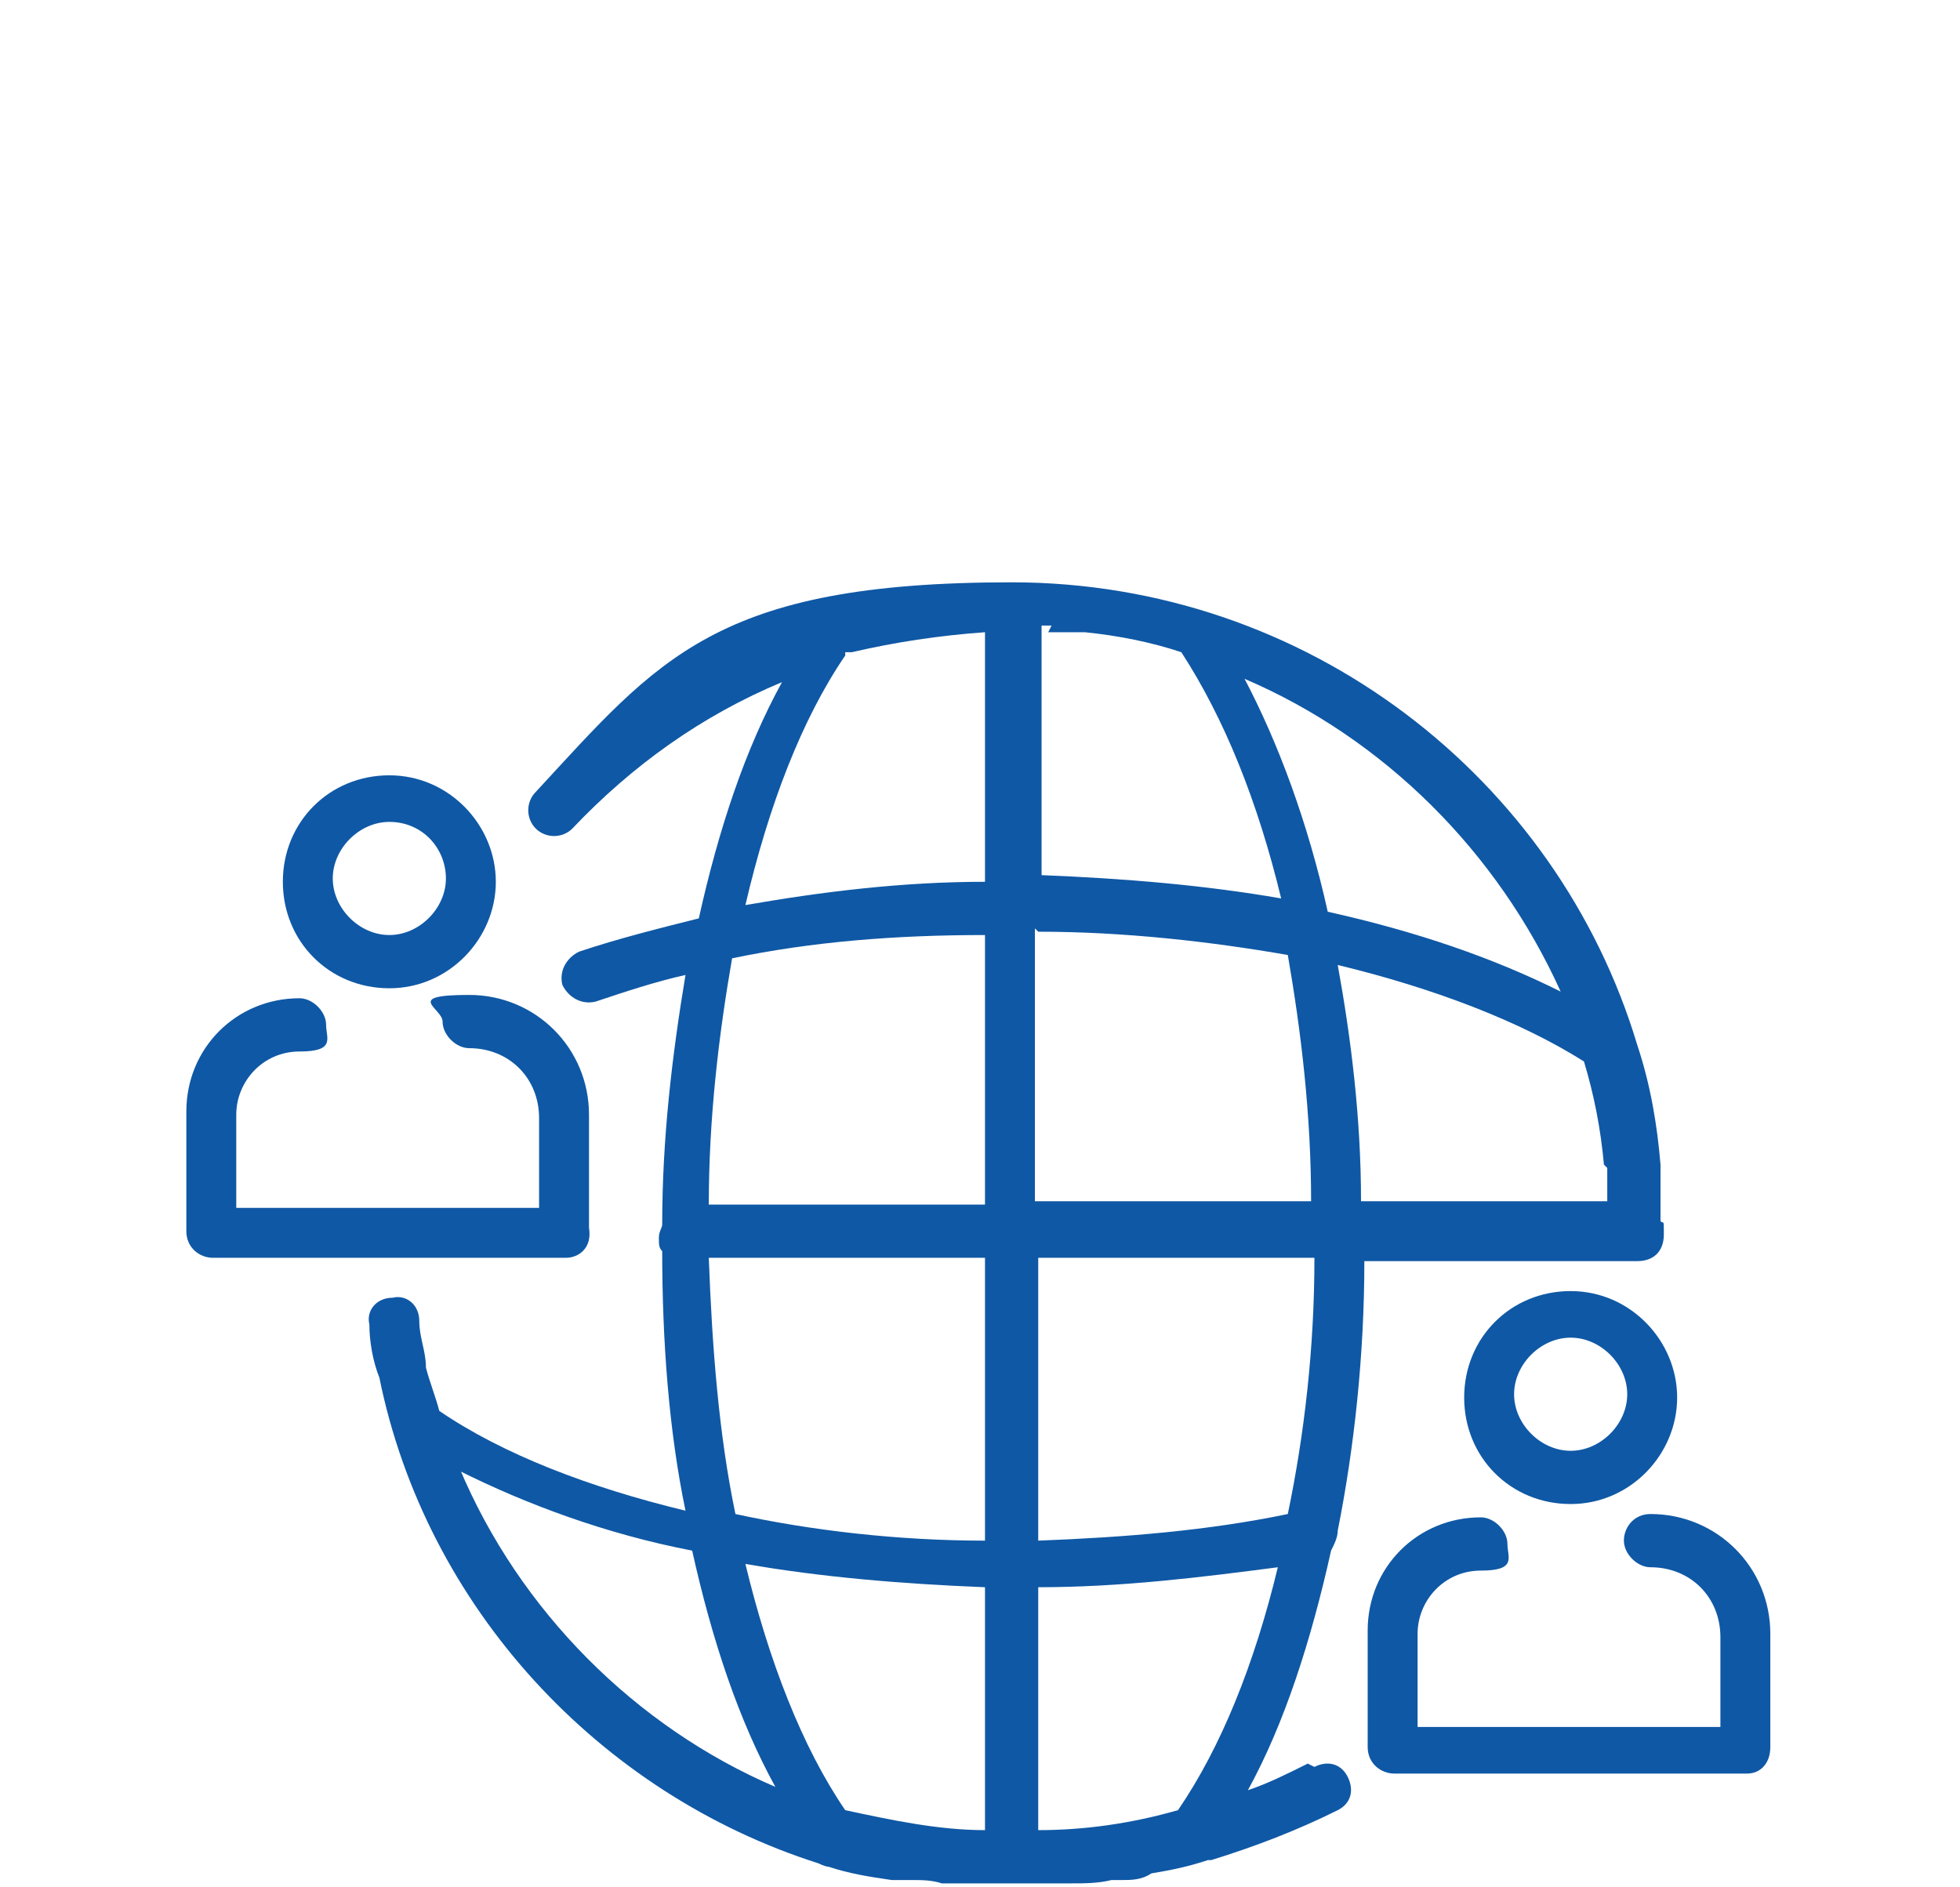 <?xml version="1.0" encoding="UTF-8"?>
<svg id="Capa_1" xmlns="http://www.w3.org/2000/svg" version="1.1" viewBox="0 0 58.9 56.7">
  <!-- Generator: Adobe Illustrator 29.0.0, SVG Export Plug-In . SVG Version: 2.1.0 Build 186)  -->
  <defs>
    <style>
      .st0 {
        fill: #794f97;
      }

      .st1 {
        fill: #0f58a5;
      }

      .st2 {
        fill: #ec7d0d;
      }
    </style>
  </defs>
  <g>
    <path class="st0" d="M463.3,1329.9c-.4,0-.7-.3-.7-.6-.5-3.1-3.1-5.2-6.6-5.2s-6.3,2.1-6.7,5.2c0,.4-.4.7-.8.6s-.7-.4-.6-.8c.5-3.9,3.8-6.5,8.1-6.5s7.5,2.7,8.1,6.5c.1.4-.2.8-.6.8h-.2Z"/>
    <path class="st0" d="M455.8,1321c-2.5,0-4.5-2-4.5-4.5s2-4.5,4.5-4.5,4.5,2,4.5,4.5-2,4.5-4.5,4.5ZM455.8,1313.5c-1.7,0-3,1.3-3,3s1.4,3,3,3,3-1.3,3-3-1.3-3-3-3Z"/>
    <path class="st2" d="M455.9,1347.7c-.2,0-.4,0-.5-.2l-12.4-13.8c-4.7-5.2-5.9-12.4-3.2-18.9,2.6-6.4,8.2-10.4,15-10.8.8,0,1.6,0,2.4,0,6.8.4,12.4,4.4,15,10.8,2.7,6.5,1.4,13.8-3.2,18.9l-12.4,13.8c-.3,0-.5.2-.7.2ZM455.9,1305.3h-1.1c-6.2.4-11.3,4.1-13.7,9.9-2.5,6-1.3,12.7,3,17.4l11.9,13.2,11.9-13.2c4.3-4.8,5.4-11.4,3-17.4-2.4-5.8-7.5-9.5-13.7-9.9h-1.3Z"/>
    <path class="st2" d="M455.9,1335.5c-7.5,0-13.6-6.1-13.6-13.6s6.1-13.6,13.6-13.6,13.6,6.1,13.6,13.6-6.1,13.6-13.6,13.6ZM455.9,1309.8c-6.7,0-12.1,5.4-12.1,12.1s5.4,12.1,12.1,12.1,12.1-5.4,12.1-12.1c.1-6.7-5.4-12.1-12.1-12.1Z"/>
    <path class="st2" d="M465.9,1347.7h-20.1c-.4,0-.7-.3-.7-.7s.3-.7.7-.7h20.1c.4,0,.7.3.7.7s-.3.7-.7.7Z"/>
  </g>
  <g>
    <path class="st1" d="M11.7,29.7c1.8,0,3.2-1.5,3.2-3.2s-1.4-3.2-3.2-3.2-3.2,1.4-3.2,3.2,1.4,3.2,3.2,3.2ZM11.7,24.7c1,0,1.7.8,1.7,1.7s-.8,1.7-1.7,1.7-1.7-.8-1.7-1.7.8-1.7,1.7-1.7Z"/>
    <path class="st1" d="M17.7,36.9v-3.4c0-2-1.6-3.6-3.6-3.6s-.8.4-.8.8.4.8.8.8c1.2,0,2.1.9,2.1,2.1v2.7H7.1v-2.8c0-1,.8-1.9,1.9-1.9s.8-.4.8-.8-.4-.8-.8-.8c-1.9,0-3.4,1.5-3.4,3.4v3.6c0,.5.4.8.8.8h10.6c.4,0,.8-.3.7-.9Z"/>
    <path class="st1" d="M47.2,38.8c-1.8,0-3.2,1.4-3.2,3.2s1.4,3.2,3.2,3.2,3.2-1.5,3.2-3.2-1.4-3.2-3.2-3.2ZM47.2,43.6c-.9,0-1.7-.8-1.7-1.7s.8-1.7,1.7-1.7,1.7.8,1.7,1.7-.8,1.7-1.7,1.7Z"/>
    <path class="st1" d="M49.6,45.5c-.5,0-.8.4-.8.8s.4.8.8.8c1.2,0,2.1.9,2.1,2.1v2.7h-9.1v-2.8c0-1,.8-1.9,1.9-1.9s.8-.4.8-.8-.4-.8-.8-.8c-1.9,0-3.4,1.5-3.4,3.4v3.5c0,.5.4.8.8.8h10.6c.4,0,.7-.3.7-.8v-3.4c0-2-1.6-3.6-3.6-3.6Z"/>
    <path class="st1" d="M39.3,53c-.6.3-1.2.6-1.8.8,1.1-2,1.9-4.5,2.5-7.2.1-.2.2-.4.2-.6,0,0,0,0,0,0,.5-2.5.8-5.3.8-8.1h8.2c.5,0,.8-.3.8-.8s0-.3-.1-.4c0-.6,0-1.1,0-1.7,0,0,0,0,0,0-.1-1.2-.3-2.4-.7-3.6,0,0,0,0,0,0-2.4-8-9.9-13.9-18.8-13.9s-10.6,2.3-14.3,6.3c-.3.3-.3.8,0,1.1s.8.3,1.1,0c1.8-1.9,3.9-3.4,6.3-4.4-1.1,2-1.9,4.4-2.5,7.1-1.2.3-2.4.6-3.6,1-.4.2-.6.6-.5,1,.2.4.6.6,1,.5.9-.3,1.8-.6,2.7-.8-.4,2.4-.7,4.9-.7,7.5,0,.1-.1.2-.1.4s0,.3.1.4c0,2.7.2,5.4.7,7.8-2.9-.7-5.5-1.7-7.4-3-.1-.4-.3-.9-.4-1.3,0-.5-.2-.9-.2-1.4,0-.5-.4-.8-.8-.7-.5,0-.8.4-.7.8,0,.5.1,1.1.3,1.6,1.4,6.9,6.6,12.5,13.2,14.6,0,0,.2.1.3.1.6.2,1.2.3,1.9.4.2,0,.4,0,.6,0,.3,0,.6,0,.9.1.2,0,.5,0,.7,0,.5,0,1.1,0,1.6,0s.9,0,1.4,0c0,0,.1,0,.2,0,.4,0,.8,0,1.2-.1.1,0,.2,0,.3,0,.3,0,.6,0,.9-.2.6-.1,1.1-.2,1.7-.4,0,0,0,0,.1,0,1.3-.4,2.6-.9,3.8-1.5.4-.2.5-.6.3-1-.2-.4-.6-.5-1-.3ZM31.2,47.7c2.5,0,4.9-.3,7.2-.6-.7,2.9-1.7,5.4-3,7.3-1.4.4-2.8.6-4.2.6v-7.4ZM29.6,55c-1.4,0-2.8-.3-4.2-.6-1.3-1.9-2.3-4.5-3-7.4,2.3.4,4.7.6,7.2.7v7.4ZM38.7,45.5c-2.4.5-4.9.7-7.5.8v-8.5h8.3c0,2.7-.3,5.3-.8,7.7ZM31.5,19c0,0,.2,0,.3,0,.3,0,.5,0,.8,0,1,.1,2,.3,2.9.6,1.3,2,2.3,4.5,3,7.4-2.3-.4-4.7-.6-7.2-.7v-7.5c0,0,.2,0,.3,0ZM31.2,28c2.6,0,5.2.3,7.5.7.4,2.3.7,4.8.7,7.4h-8.3v-8.2ZM48.3,35.1s0,0,0,0c0,.3,0,.7,0,1h-7.4c0-2.5-.3-4.9-.7-7.1,2.9.7,5.5,1.7,7.4,2.9.3,1,.5,2,.6,3.1ZM46.9,29.8c-2-1-4.3-1.8-7-2.4-.6-2.7-1.5-5.1-2.5-7,4.2,1.8,7.6,5.2,9.5,9.4ZM25.4,19.6c0,0,.1,0,.2,0,1.3-.3,2.6-.5,4-.6v7.5c-2.5,0-4.9.3-7.2.7.7-3,1.7-5.6,3-7.5ZM29.6,28v8.2h-8.3c0-2.6.3-5.1.7-7.4,2.4-.5,4.9-.7,7.6-.7ZM21.3,37.8h8.3v8.5c-2.6,0-5.2-.3-7.5-.8-.5-2.4-.7-5-.8-7.7ZM13.8,44.2c2,1,4.4,1.9,7,2.4.6,2.7,1.4,5.1,2.5,7.1-4.2-1.8-7.7-5.3-9.5-9.6Z"/>
  </g>
</svg>